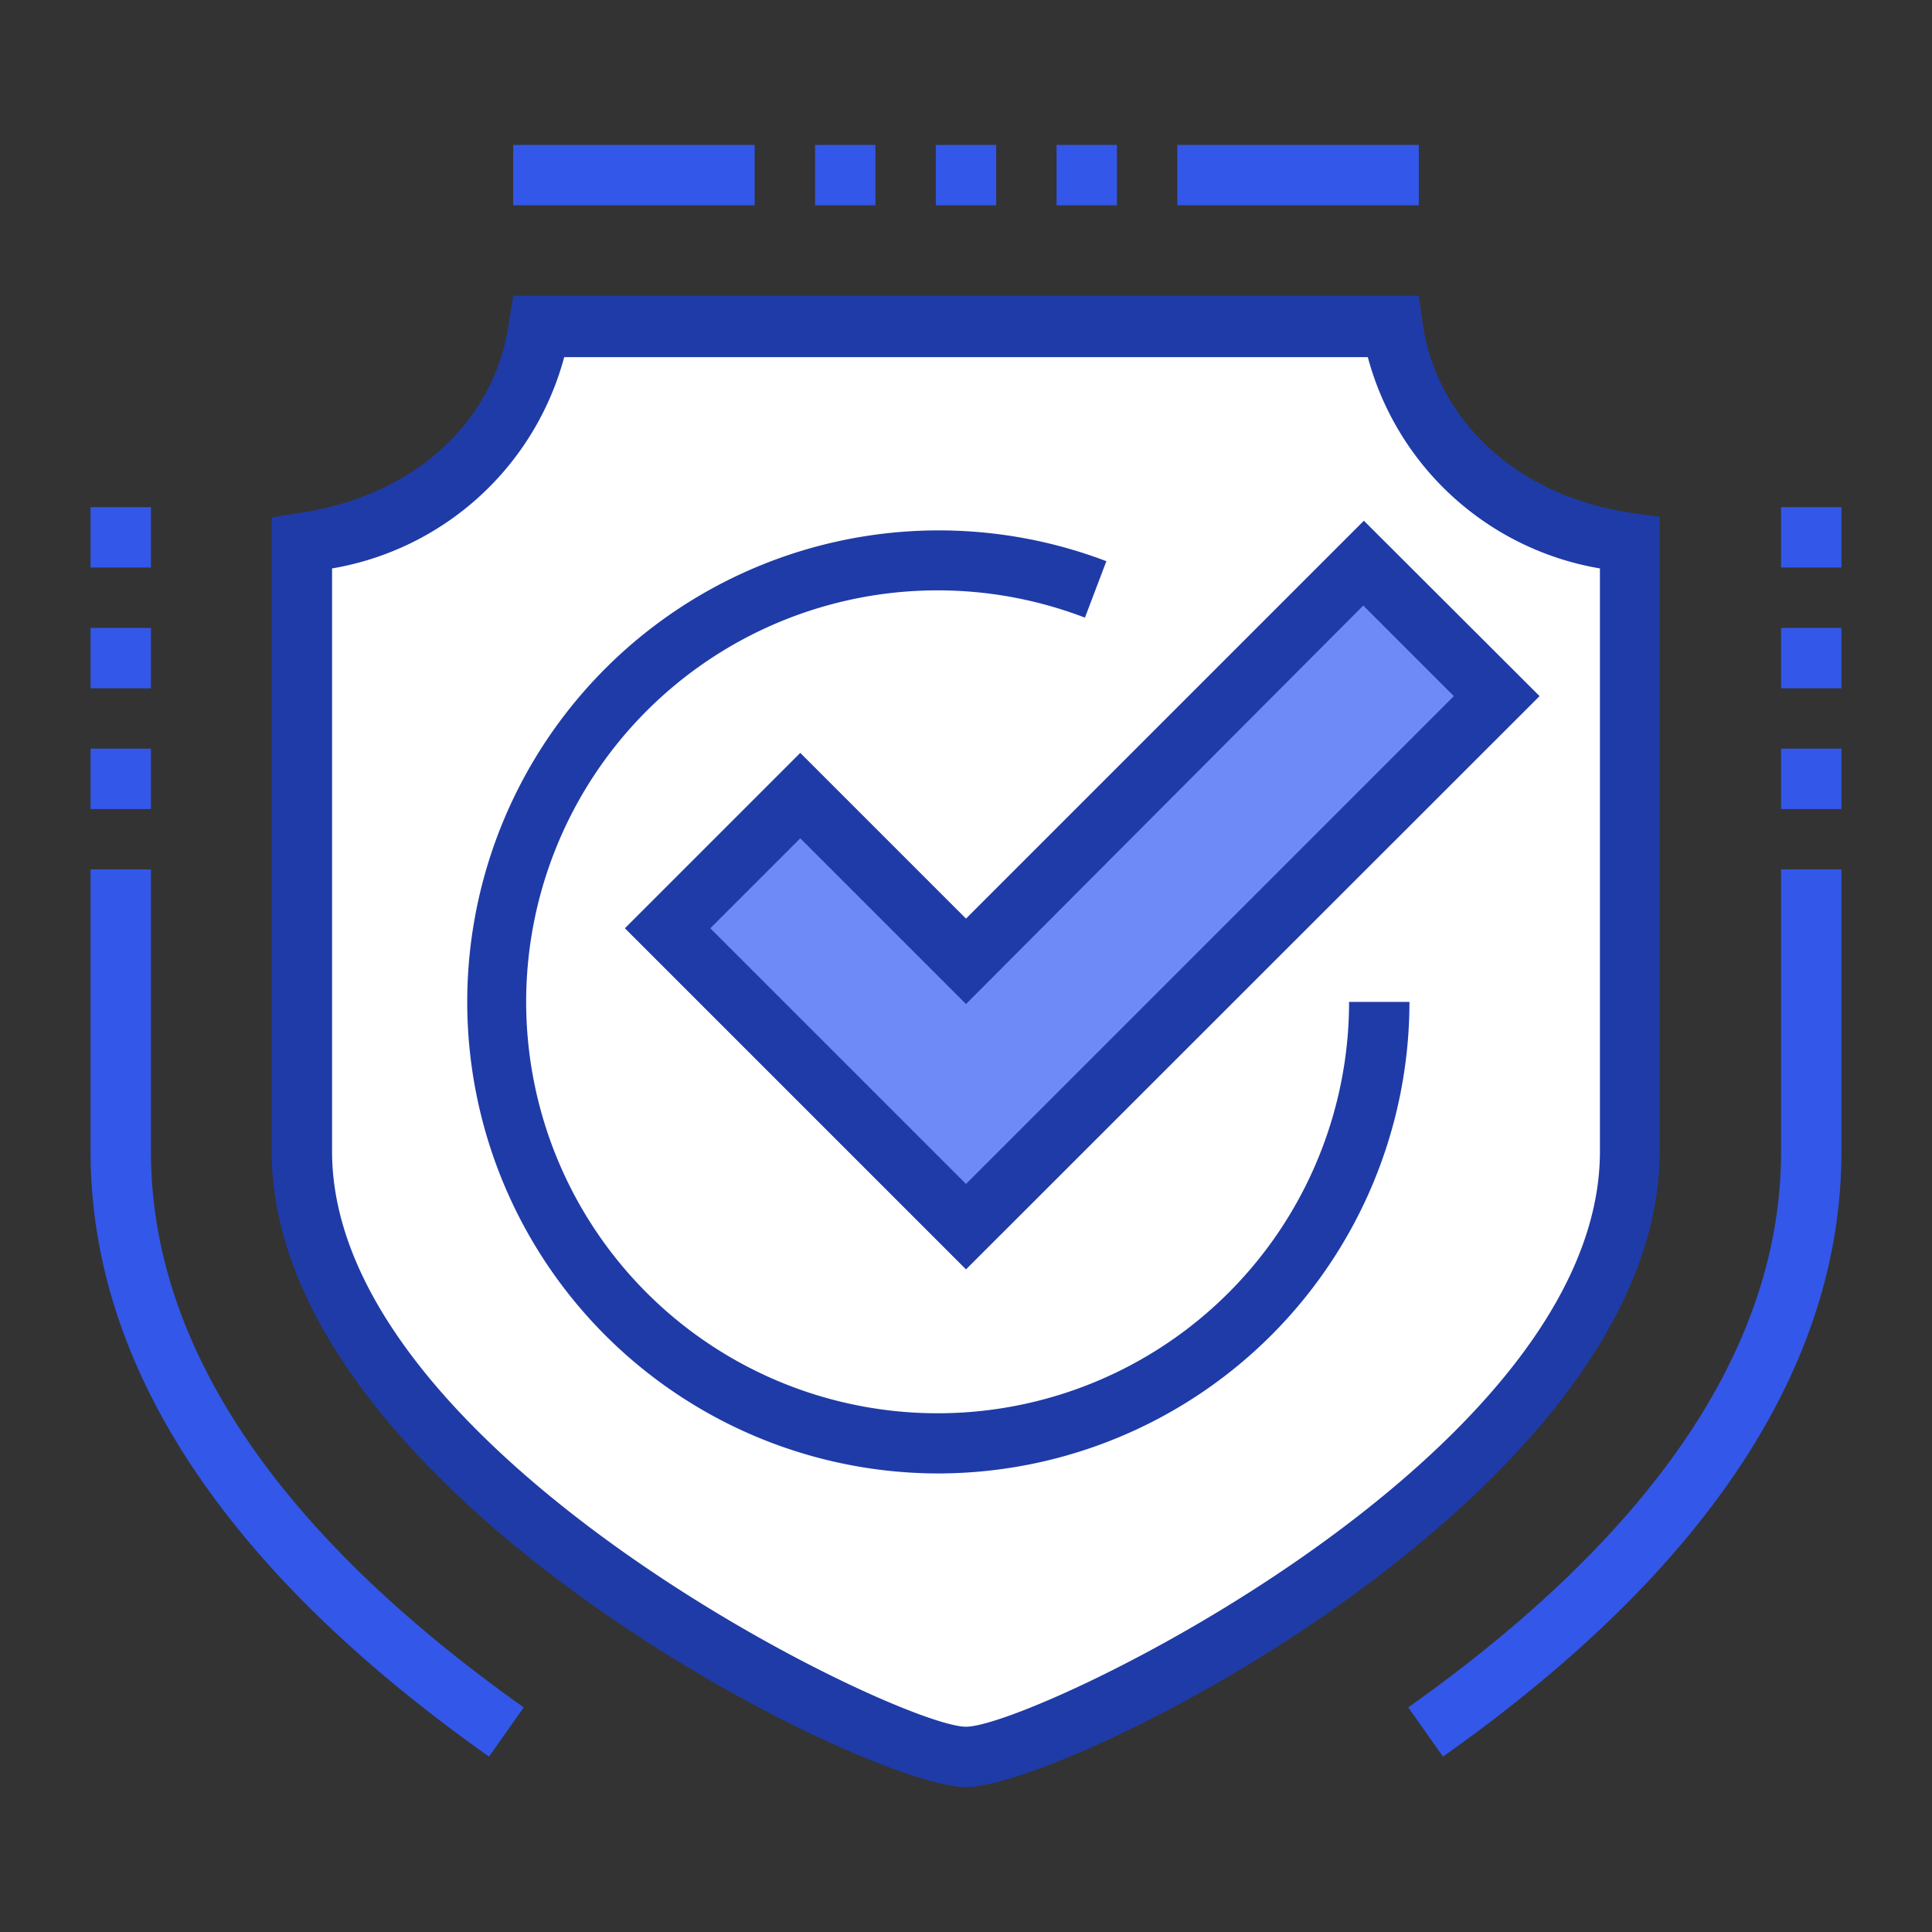 <svg id="Layer_1" data-name="Layer 1" xmlns="http://www.w3.org/2000/svg" viewBox="0 0 64 64"><rect x="0" y="0" width="64" height="64" fill="#333333" stroke="none"/><defs><style>.cls-1{fill:#fff;}.cls-2{fill:#1f3ba7;}.cls-3{fill:#3357e8;}.cls-4{fill:#6e8af7;}</style></defs><title>Icon_</title><path class="cls-1" d="M32,10.8H46.14C46.69,14.8,50,17.43,54,18V38.14C54,48.93,34.76,58.2,32,58.2S10,48.93,10,38.14V18c4-.56,7.31-3.19,7.86-7.19Z"/><path class="cls-2" d="M32,59.2c-3.35,0-23-9.8-23-21.06v-21L9.86,17c3.8-.53,6.55-3,7-6.34L17,9.8H47l.12.86c.46,3.32,3.21,5.81,7,6.34l.86.12v21C55,49.4,35.35,59.2,32,59.2ZM11,18.83V38.14c0,10,18.77,19.06,21,19.06s21-9,21-19.06V18.83a9.63,9.63,0,0,1-7.69-7H18.69A9.63,9.63,0,0,1,11,18.83Z"/><path class="cls-3" d="M47.8,58.19l-1.15-1.63C54.84,50.75,59,44.55,59,38.15V28.8h2v9.35C61,45.24,56.56,52,47.8,58.19Z"/><rect class="cls-3" x="39" y="4.8" width="8" height="2"/><rect class="cls-3" x="17" y="4.8" width="8" height="2"/><path class="cls-3" d="M16.2,58.19C7.44,52,3,45.24,3,38.15V28.8H5v9.35c0,6.4,4.16,12.6,12.35,18.41Z"/><path class="cls-2" d="M31.07,48.81a15.62,15.62,0,1,1,5.58-30.22l-.71,1.87a13.63,13.63,0,1,0,8.75,12.73h2A15.63,15.63,0,0,1,31.07,48.81Z"/><polygon class="cls-4" points="45.18 18.66 32 31.84 26.51 26.35 22.11 30.75 32 40.63 49.57 23.06 45.18 18.66"/><path class="cls-2" d="M32,42.05,20.7,30.75l5.81-5.81L32,30.43,45.18,17.25,51,23.06Zm-8.47-11.3L32,39.22,48.16,23.06l-3-3L32,33.26l-5.49-5.49Z"/><rect class="cls-3" x="59" y="16.8" width="2" height="2"/><rect class="cls-3" x="59" y="20.8" width="2" height="2"/><rect class="cls-3" x="59" y="24.8" width="2" height="2"/><rect class="cls-3" x="3" y="16.8" width="2" height="2"/><rect class="cls-3" x="3" y="20.8" width="2" height="2"/><rect class="cls-3" x="3" y="24.8" width="2" height="2"/><rect class="cls-3" x="31" y="4.8" width="2" height="2"/><rect class="cls-3" x="27" y="4.8" width="2" height="2"/><rect class="cls-3" x="35" y="4.8" width="2" height="2"/></svg>